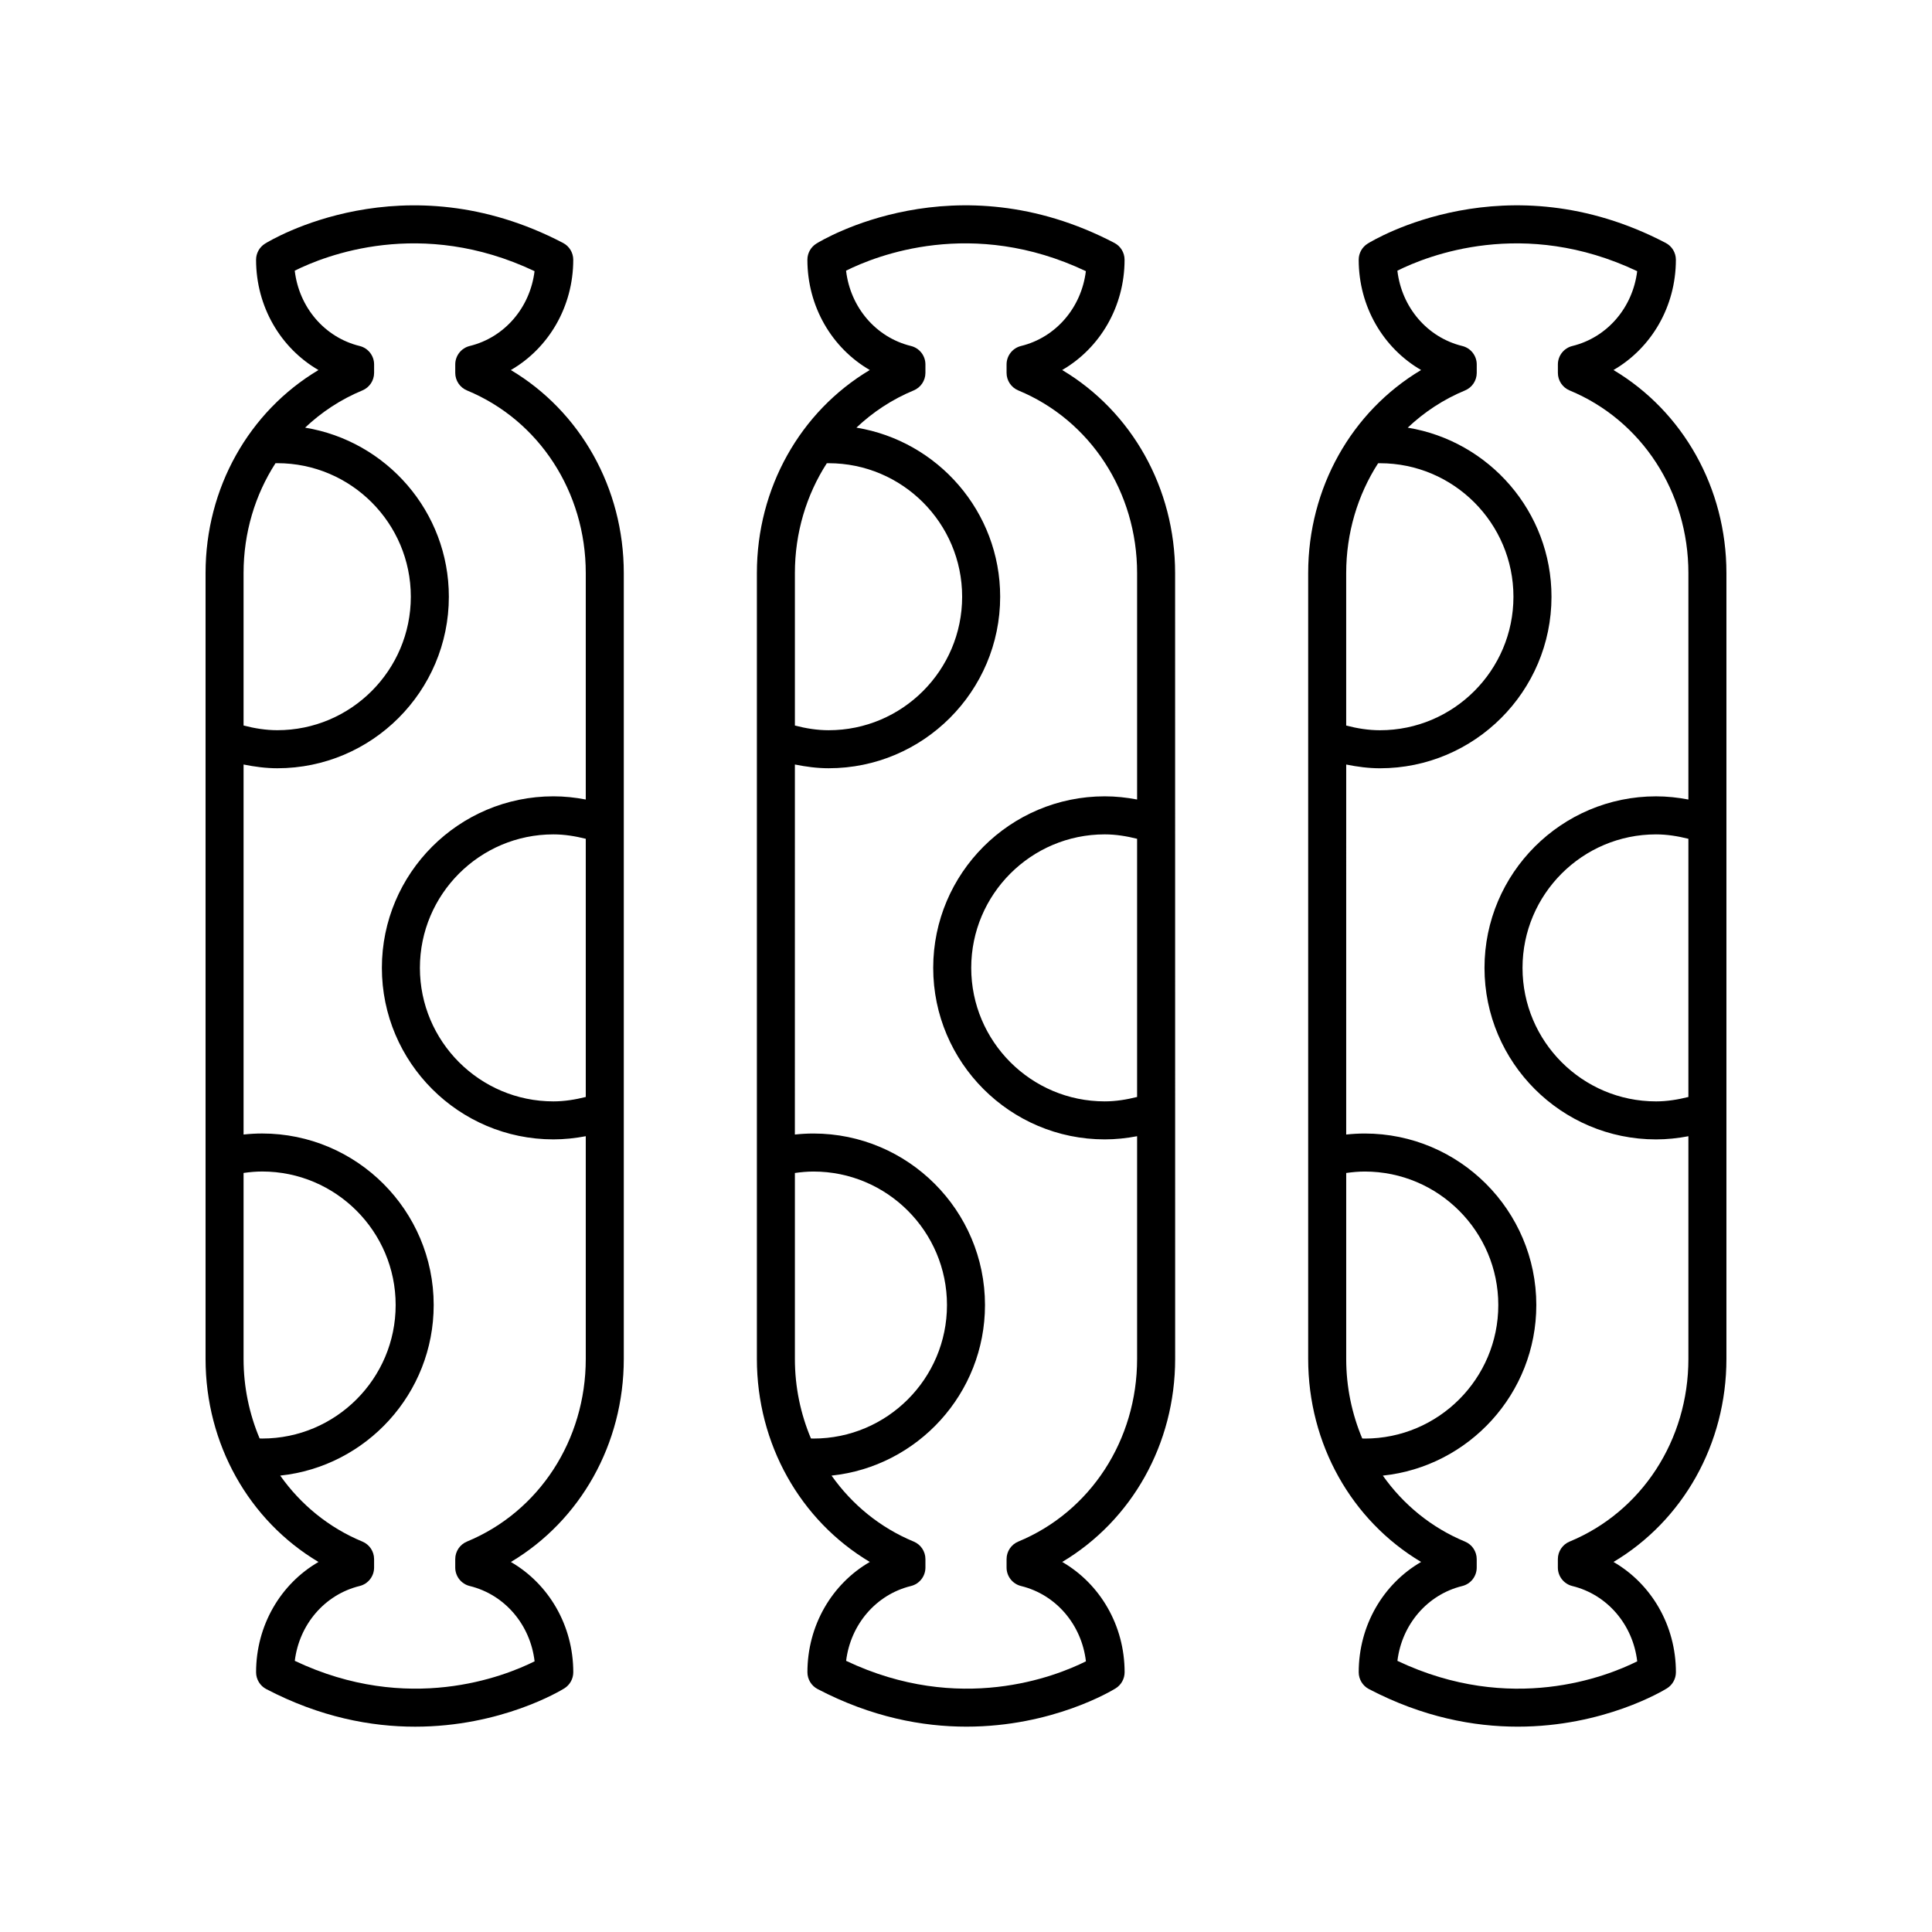 <?xml version="1.0" encoding="UTF-8"?>
<!-- Uploaded to: ICON Repo, www.iconrepo.com, Generator: ICON Repo Mixer Tools -->
<svg fill="#000000" width="800px" height="800px" version="1.1" viewBox="144 144 512 512" xmlns="http://www.w3.org/2000/svg">
 <g>
  <path d="m228.4 557.94c-10.051 5.82-16.535 16.832-16.535 29.223 0 1.879 1.043 3.598 2.707 4.465 14.289 7.465 27.777 9.965 39.438 9.961 22.781 0 38.547-9.539 39.531-10.145 1.48-0.918 2.383-2.535 2.383-4.281 0-12.391-6.488-23.402-16.535-29.223 18.418-10.977 29.922-31.258 29.922-53.812v-208.25c0-22.555-11.508-42.832-29.93-53.812 10.051-5.82 16.535-16.832 16.535-29.223 0-1.879-1.043-3.598-2.707-4.465-42.215-22.055-77.484-0.734-78.965 0.184-1.48 0.918-2.383 2.535-2.383 4.281 0 12.391 6.488 23.402 16.535 29.223-18.414 10.98-29.922 31.258-29.922 53.812v208.25c0 22.555 11.504 42.836 29.926 53.812zm70.836-123.23c-2.801 0.699-5.656 1.168-8.578 1.168-19.508 0-35.379-15.871-35.379-35.379 0-19.508 15.871-35.379 35.379-35.379 2.926 0 5.777 0.469 8.578 1.168zm-59.934-199.02c-9.309-2.277-16.059-10.277-17.191-19.957 7.996-3.988 33.457-14.145 63.551 0.129-1.176 9.625-7.91 17.559-17.176 19.828-2.254 0.551-3.84 2.57-3.84 4.894v2.231c0 2.039 1.227 3.875 3.113 4.656 19.117 7.91 31.477 26.91 31.477 48.398v60.008c-2.816-0.539-5.68-0.844-8.578-0.844-25.066 0-45.457 20.391-45.457 45.457 0 25.066 20.391 45.457 45.457 45.457 2.898 0 5.762-0.305 8.578-0.84v59.02c0 21.492-12.355 40.488-31.48 48.402-1.883 0.777-3.113 2.613-3.113 4.656v2.231c0 2.32 1.586 4.344 3.84 4.894 9.309 2.277 16.059 10.277 17.191 19.957-7.988 3.992-33.449 14.156-63.551-0.129 1.176-9.625 7.91-17.559 17.176-19.828 2.254-0.551 3.84-2.57 3.84-4.894v-2.231c0-2.039-1.227-3.879-3.113-4.656-8.93-3.695-16.355-9.828-21.766-17.48 22.824-2.406 40.672-21.758 40.672-45.203 0-25.066-20.391-45.457-45.457-45.457-1.648 0-3.293 0.094-4.926 0.27v-98.055c2.941 0.59 5.918 0.992 8.945 0.992 25.066 0 45.457-20.391 45.457-45.457 0-22.555-16.527-41.273-38.098-44.809 4.359-4.121 9.457-7.496 15.176-9.863 1.883-0.781 3.113-2.613 3.113-4.656v-2.231c0-2.32-1.586-4.34-3.84-4.891zm-30.754 268.43v-49.277c1.625-0.227 3.266-0.383 4.926-0.383 19.508 0.004 35.379 15.875 35.379 35.383 0 19.512-15.871 35.383-35.379 35.383-0.227 0-0.445-0.02-0.672-0.023-2.738-6.496-4.254-13.629-4.254-21.082zm8.457-237.36c0.164-0.004 0.324-0.012 0.488-0.012 19.508 0 35.379 15.871 35.379 35.383 0 19.508-15.871 35.379-35.379 35.379-3.043 0-6.027-0.484-8.945-1.246v-40.402c0-10.664 3.051-20.715 8.457-29.102z"/>
  <path d="m344.58 295.87v208.25c0 22.555 11.504 42.832 29.93 53.812-10.051 5.82-16.535 16.832-16.535 29.223 0 1.879 1.043 3.598 2.707 4.465 14.289 7.465 27.777 9.965 39.438 9.961 22.781 0 38.547-9.539 39.531-10.145 1.48-0.918 2.383-2.535 2.383-4.281 0-12.391-6.488-23.402-16.535-29.223 18.422-10.98 29.93-31.258 29.93-53.812l-0.012-208.25c0-22.555-11.508-42.832-29.93-53.812 10.051-5.82 16.535-16.832 16.535-29.223 0-1.879-1.043-3.598-2.707-4.465-42.215-22.055-77.484-0.734-78.965 0.184-1.48 0.918-2.383 2.535-2.383 4.281 0 12.391 6.488 23.402 16.535 29.223-18.414 10.98-29.922 31.258-29.922 53.812zm18.531-29.102c0.164-0.004 0.324-0.012 0.488-0.012 19.508 0 35.379 15.871 35.379 35.383 0 19.508-15.871 35.379-35.379 35.379-3.043 0-6.027-0.484-8.945-1.246v-40.402c0-10.664 3.051-20.715 8.457-29.102zm-4.203 258.44c-2.738-6.492-4.254-13.629-4.254-21.078v-49.277c1.625-0.227 3.266-0.383 4.926-0.383 19.508 0 35.379 15.871 35.379 35.379 0 19.512-15.871 35.383-35.379 35.383-0.227 0-0.445-0.02-0.672-0.023zm86.434-90.5c-2.801 0.699-5.656 1.168-8.578 1.168-19.508 0-35.379-15.871-35.379-35.379 0-19.508 15.871-35.379 35.379-35.379 2.926 0 5.777 0.469 8.578 1.168zm-59.934-199.02c-9.309-2.277-16.059-10.277-17.191-19.957 7.992-3.988 33.457-14.145 63.551 0.129-1.176 9.625-7.91 17.559-17.176 19.828-2.254 0.551-3.84 2.57-3.84 4.894v2.231c0 2.039 1.227 3.875 3.113 4.656 19.125 7.918 31.48 26.914 31.48 48.402v60.008c-2.816-0.539-5.68-0.844-8.578-0.844-25.066 0-45.457 20.391-45.457 45.457s20.391 45.457 45.457 45.457c2.898 0 5.762-0.305 8.578-0.84v59.02c0 21.492-12.355 40.488-31.48 48.402-1.883 0.777-3.113 2.613-3.113 4.656v2.231c0 2.32 1.586 4.344 3.84 4.894 9.309 2.277 16.059 10.277 17.191 19.957-7.988 3.992-33.453 14.156-63.551-0.129 1.176-9.625 7.91-17.559 17.176-19.828 2.254-0.551 3.84-2.57 3.84-4.894v-2.231c0-2.039-1.227-3.879-3.113-4.656-8.93-3.695-16.355-9.828-21.766-17.48 22.82-2.402 40.664-21.754 40.664-45.199 0-25.066-20.391-45.457-45.457-45.457-1.648 0-3.293 0.094-4.926 0.27l0.004-98.062c2.941 0.59 5.918 0.992 8.945 0.992 25.066 0 45.457-20.391 45.457-45.457 0-22.555-16.527-41.273-38.098-44.809 4.359-4.121 9.457-7.496 15.176-9.863 1.883-0.781 3.113-2.613 3.113-4.656v-2.231c0-2.32-1.586-4.34-3.84-4.891z"/>
  <path d="m571.59 242.06c10.051-5.82 16.535-16.832 16.535-29.223 0-1.879-1.043-3.598-2.707-4.465-42.215-22.055-77.484-0.734-78.965 0.184-1.48 0.918-2.383 2.535-2.383 4.281 0 12.391 6.488 23.402 16.535 29.223-18.418 10.98-29.926 31.258-29.926 53.812v208.25c0 22.555 11.504 42.832 29.93 53.812-10.051 5.82-16.535 16.832-16.535 29.223 0 1.879 1.043 3.598 2.707 4.465 14.289 7.465 27.777 9.965 39.438 9.961 22.781 0 38.547-9.539 39.531-10.145 1.48-0.918 2.383-2.535 2.383-4.281 0-12.391-6.488-23.402-16.535-29.223 18.414-10.977 29.922-31.258 29.922-53.812v-208.25c0-22.555-11.508-42.832-29.93-53.812zm-62.379 24.711c0.164-0.004 0.324-0.012 0.488-0.012 19.508 0 35.379 15.871 35.379 35.383 0 19.508-15.871 35.379-35.379 35.379-3.043 0-6.027-0.484-8.945-1.246v-40.402c0.004-10.664 3.055-20.715 8.457-29.102zm-4.203 258.44c-2.734-6.496-4.25-13.629-4.25-21.082v-49.277c1.625-0.227 3.266-0.383 4.926-0.383 19.504 0.004 35.379 15.875 35.379 35.383 0 19.512-15.871 35.383-35.379 35.383-0.227 0-0.449-0.02-0.676-0.023zm86.434-90.5c-2.801 0.699-5.656 1.168-8.578 1.168-19.508 0-35.379-15.871-35.379-35.379 0-19.508 15.871-35.379 35.379-35.379 2.926 0 5.777 0.469 8.578 1.168zm0-78.828c-2.816-0.539-5.68-0.844-8.578-0.844-25.066 0-45.457 20.391-45.457 45.457 0 25.066 20.391 45.457 45.457 45.457 2.898 0 5.762-0.305 8.578-0.84v59.02c0 21.492-12.355 40.488-31.48 48.402-1.883 0.777-3.113 2.613-3.113 4.656v2.231c0 2.32 1.586 4.344 3.84 4.894 9.309 2.277 16.059 10.277 17.191 19.957-7.988 3.992-33.445 14.156-63.551-0.129 1.176-9.625 7.91-17.559 17.176-19.828 2.254-0.551 3.84-2.57 3.84-4.894v-2.231c0-2.039-1.227-3.879-3.113-4.656-8.93-3.695-16.355-9.828-21.766-17.48 22.828-2.406 40.672-21.758 40.672-45.203 0-25.066-20.391-45.457-45.457-45.457-1.648 0-3.293 0.094-4.926 0.27l0.004-98.055c2.941 0.59 5.918 0.992 8.945 0.992 25.066 0 45.457-20.391 45.457-45.457 0-22.555-16.527-41.273-38.098-44.809 4.359-4.121 9.457-7.496 15.176-9.863 1.883-0.781 3.113-2.613 3.113-4.656v-2.231c0-2.32-1.586-4.344-3.84-4.894-9.309-2.277-16.059-10.277-17.191-19.957 7.992-3.988 33.457-14.145 63.551 0.129-1.176 9.625-7.91 17.559-17.176 19.828-2.254 0.551-3.84 2.57-3.84 4.894v2.231c0 2.039 1.227 3.875 3.113 4.656 19.117 7.914 31.473 26.914 31.473 48.402z"/>
 </g>
</svg>